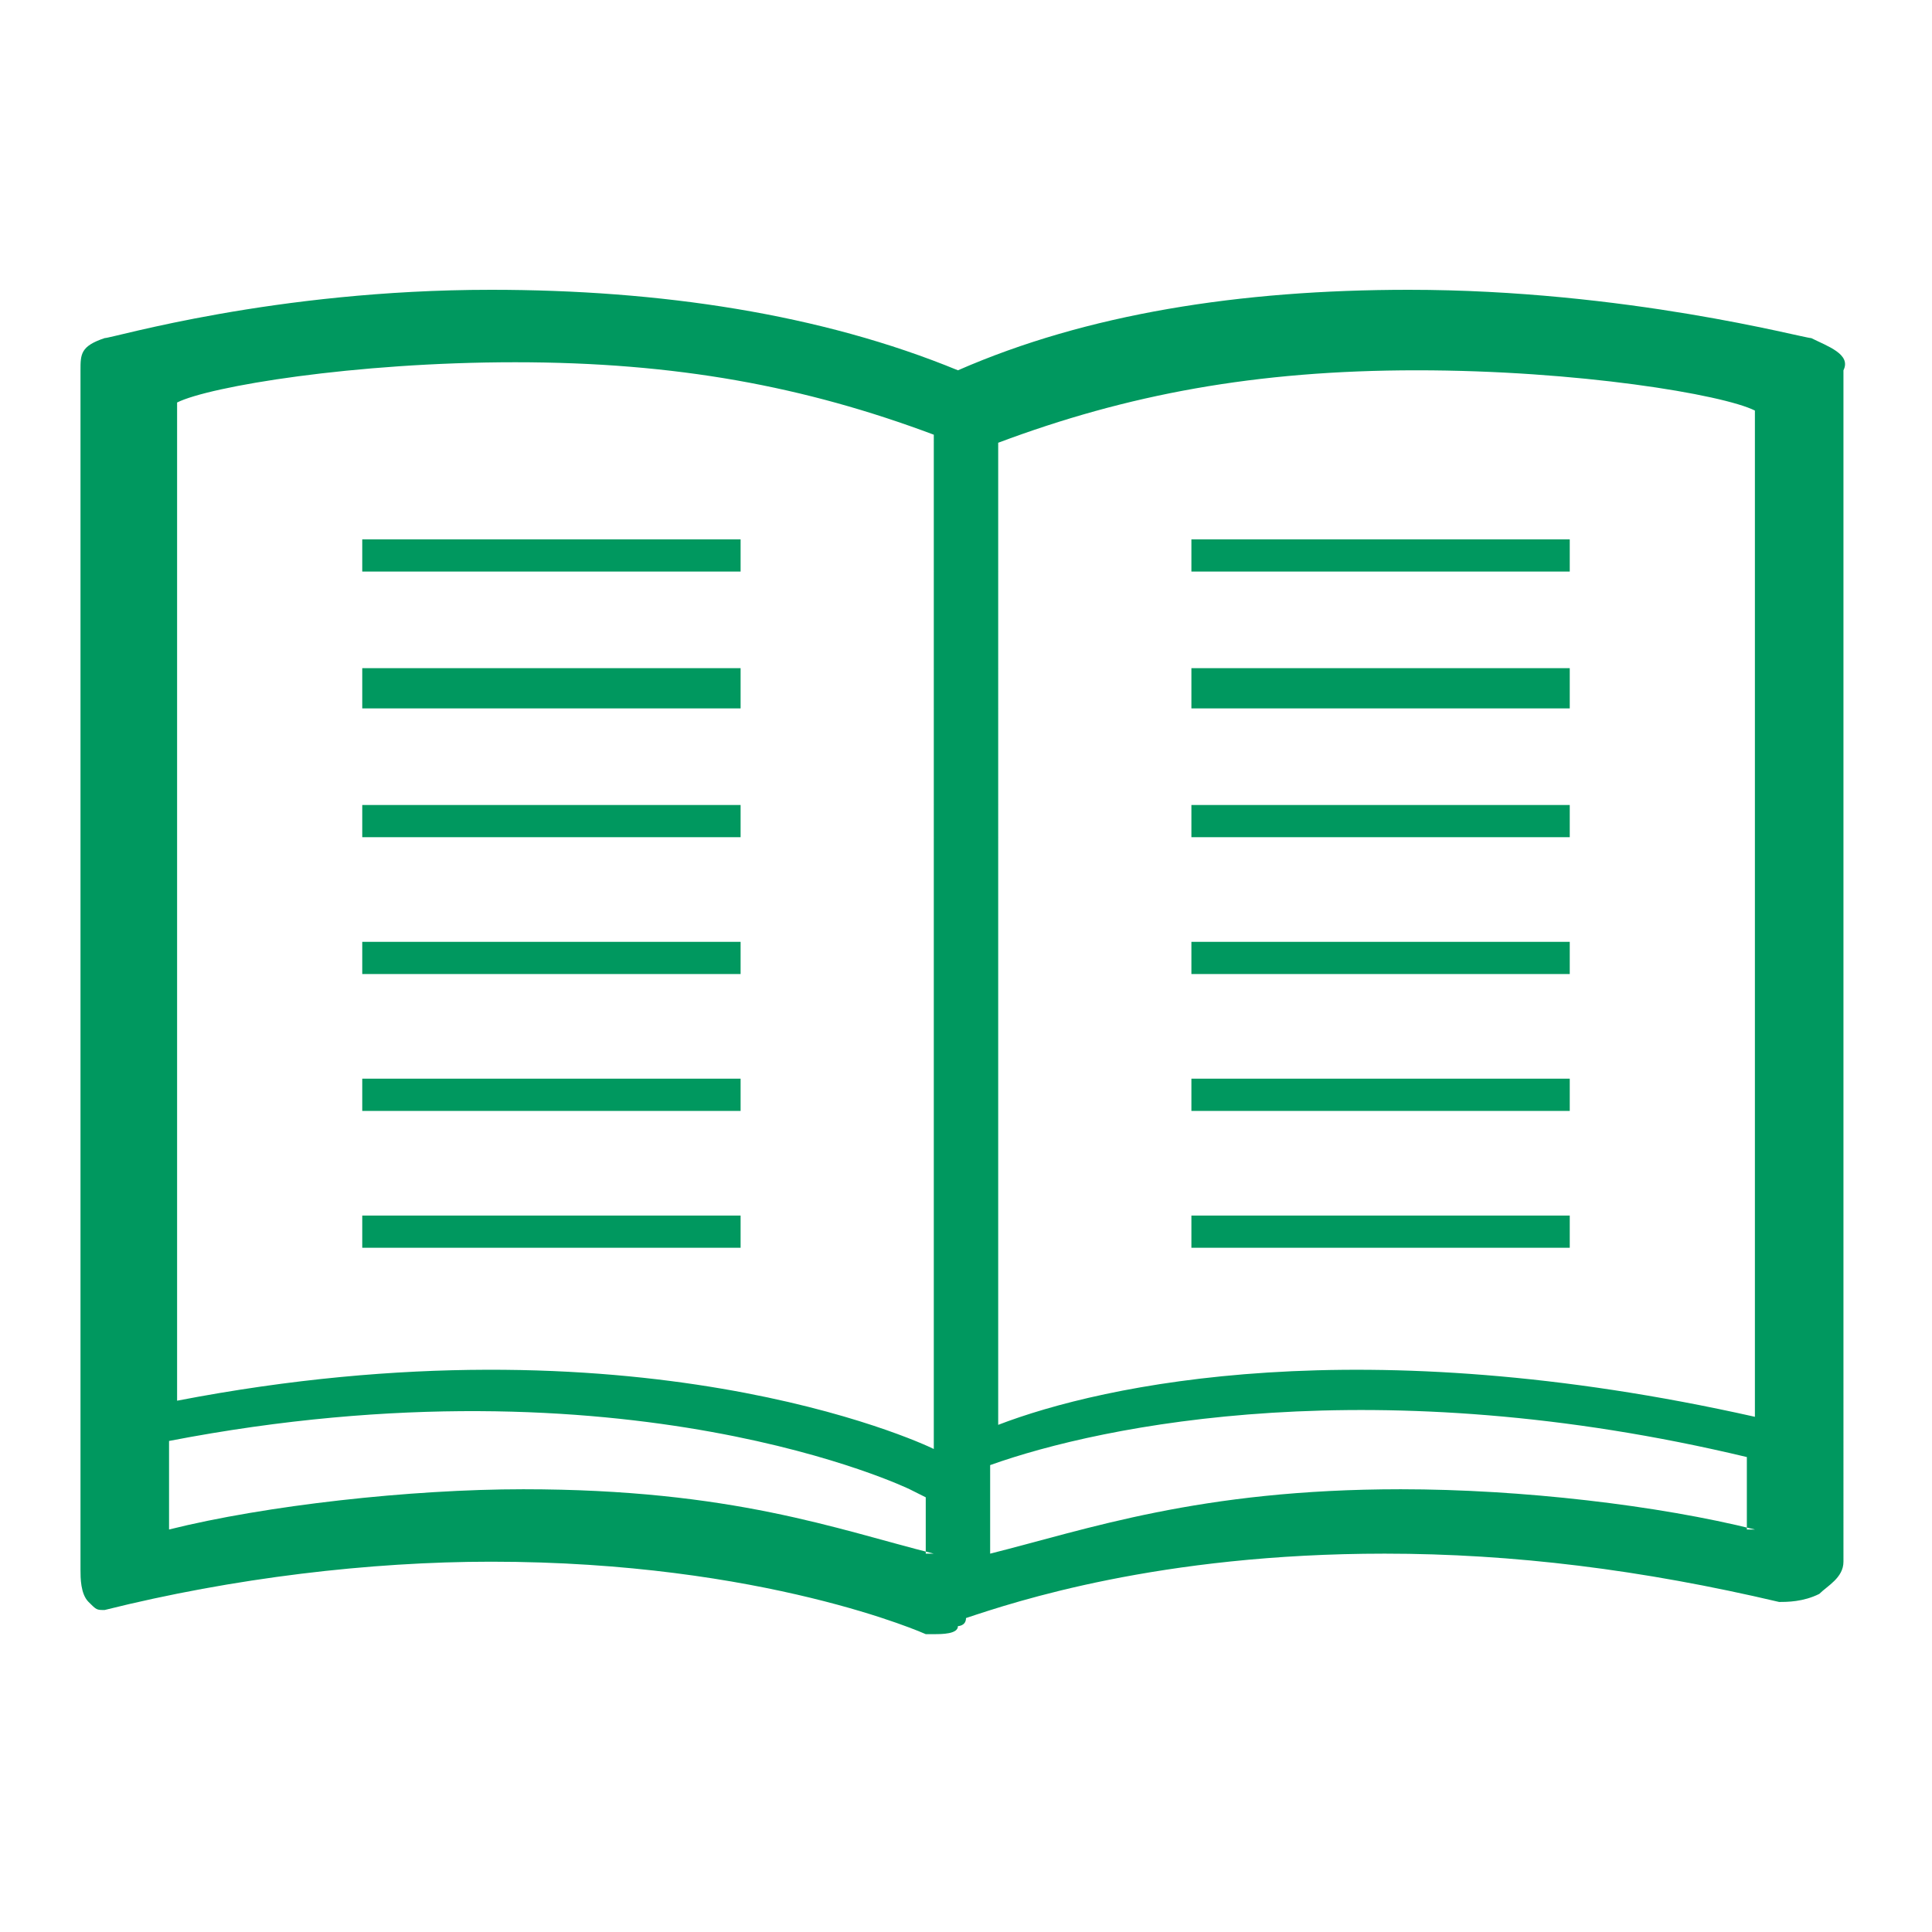 <svg xml:space="preserve" style="enable-background:new 0 0 24 24;" viewBox="0 0 24 24" y="0px" x="0px" xmlns:xlink="http://www.w3.org/1999/xlink" xmlns="http://www.w3.org/2000/svg" id="Layer_1" version="1.1">
<style type="text/css">
	.st0{fill-rule:evenodd;clip-rule:evenodd;fill:#00985F;}
</style>
<path d="M14.8,15.5h4.7v-0.4h-4.7V15.5z M14.8,12.1h4.7v-0.4h-4.7V12.1z M14.8,13.8h4.7v-0.4h-4.7V13.8z M14.8,10.4h4.7  V10h-4.7V10.4z M14.8,8.8h4.7V8.3h-4.7V8.8z M14.8,7.1h4.7V6.7h-4.7V7.1z M4.5,15.5h4.7v-0.4H4.5V15.5z M4.5,12.1h4.7v-0.4H4.5V12.1  z M4.5,13.8h4.7v-0.4H4.5V13.8z M4.5,10.4h4.7V10H4.5V10.4z M4.5,8.8h4.7V8.3H4.5V8.8z M4.5,7.1h4.7V6.7H4.5V7.1z M21.8,17.6  c-4.9-1.1-8.1-0.4-9.4,0.1V5.5c1.6-0.6,3.2-0.9,5.2-0.9s3.8,0.3,4.2,0.5V17.6z M21.8,19c-1.2-0.3-2.9-0.5-4.4-0.5  c-2.5,0-3.9,0.5-5.1,0.8v-1.1c1.4-0.5,4.8-1.2,9.4-0.1V19H21.8z M11.6,18c-0.2-0.1-3.7-1.7-9.4-0.6V5c0.4-0.2,2.2-0.5,4.2-0.5  s3.6,0.3,5.2,0.9V18z M11.6,19.3c-1.2-0.3-2.5-0.8-5.1-0.8c-1.4,0-3.2,0.2-4.4,0.5v-1.1c5.7-1.1,9.2,0.6,9.2,0.6l0.2,0.1v0.7H11.6z   M22.5,4.2c-0.1,0-2.3-0.6-5-0.6c-2.1,0-4,0.3-5.6,1c-1.7-0.7-3.7-1-5.8-1c-2.7,0-4.7,0.6-4.8,0.6C1,4.3,1,4.4,1,4.6v14.9  c0,0.1,0,0.3,0.1,0.4S1.2,20,1.3,20c1.6-0.4,3.3-0.6,4.8-0.6c3.4,0,5.4,0.9,5.4,0.9h0.1l0,0l0,0l0,0l0,0l0,0c0.1,0,0.3,0,0.3-0.1  c0,0,0.1,0,0.1-0.1c0.6-0.2,2.4-0.8,5.2-0.8c1.6,0,3.2,0.2,4.9,0.6c0.1,0,0.3,0,0.5-0.1c0.1-0.1,0.3-0.2,0.3-0.4V4.6  C23,4.4,22.7,4.3,22.5,4.2z" class="st0"/>
</svg>